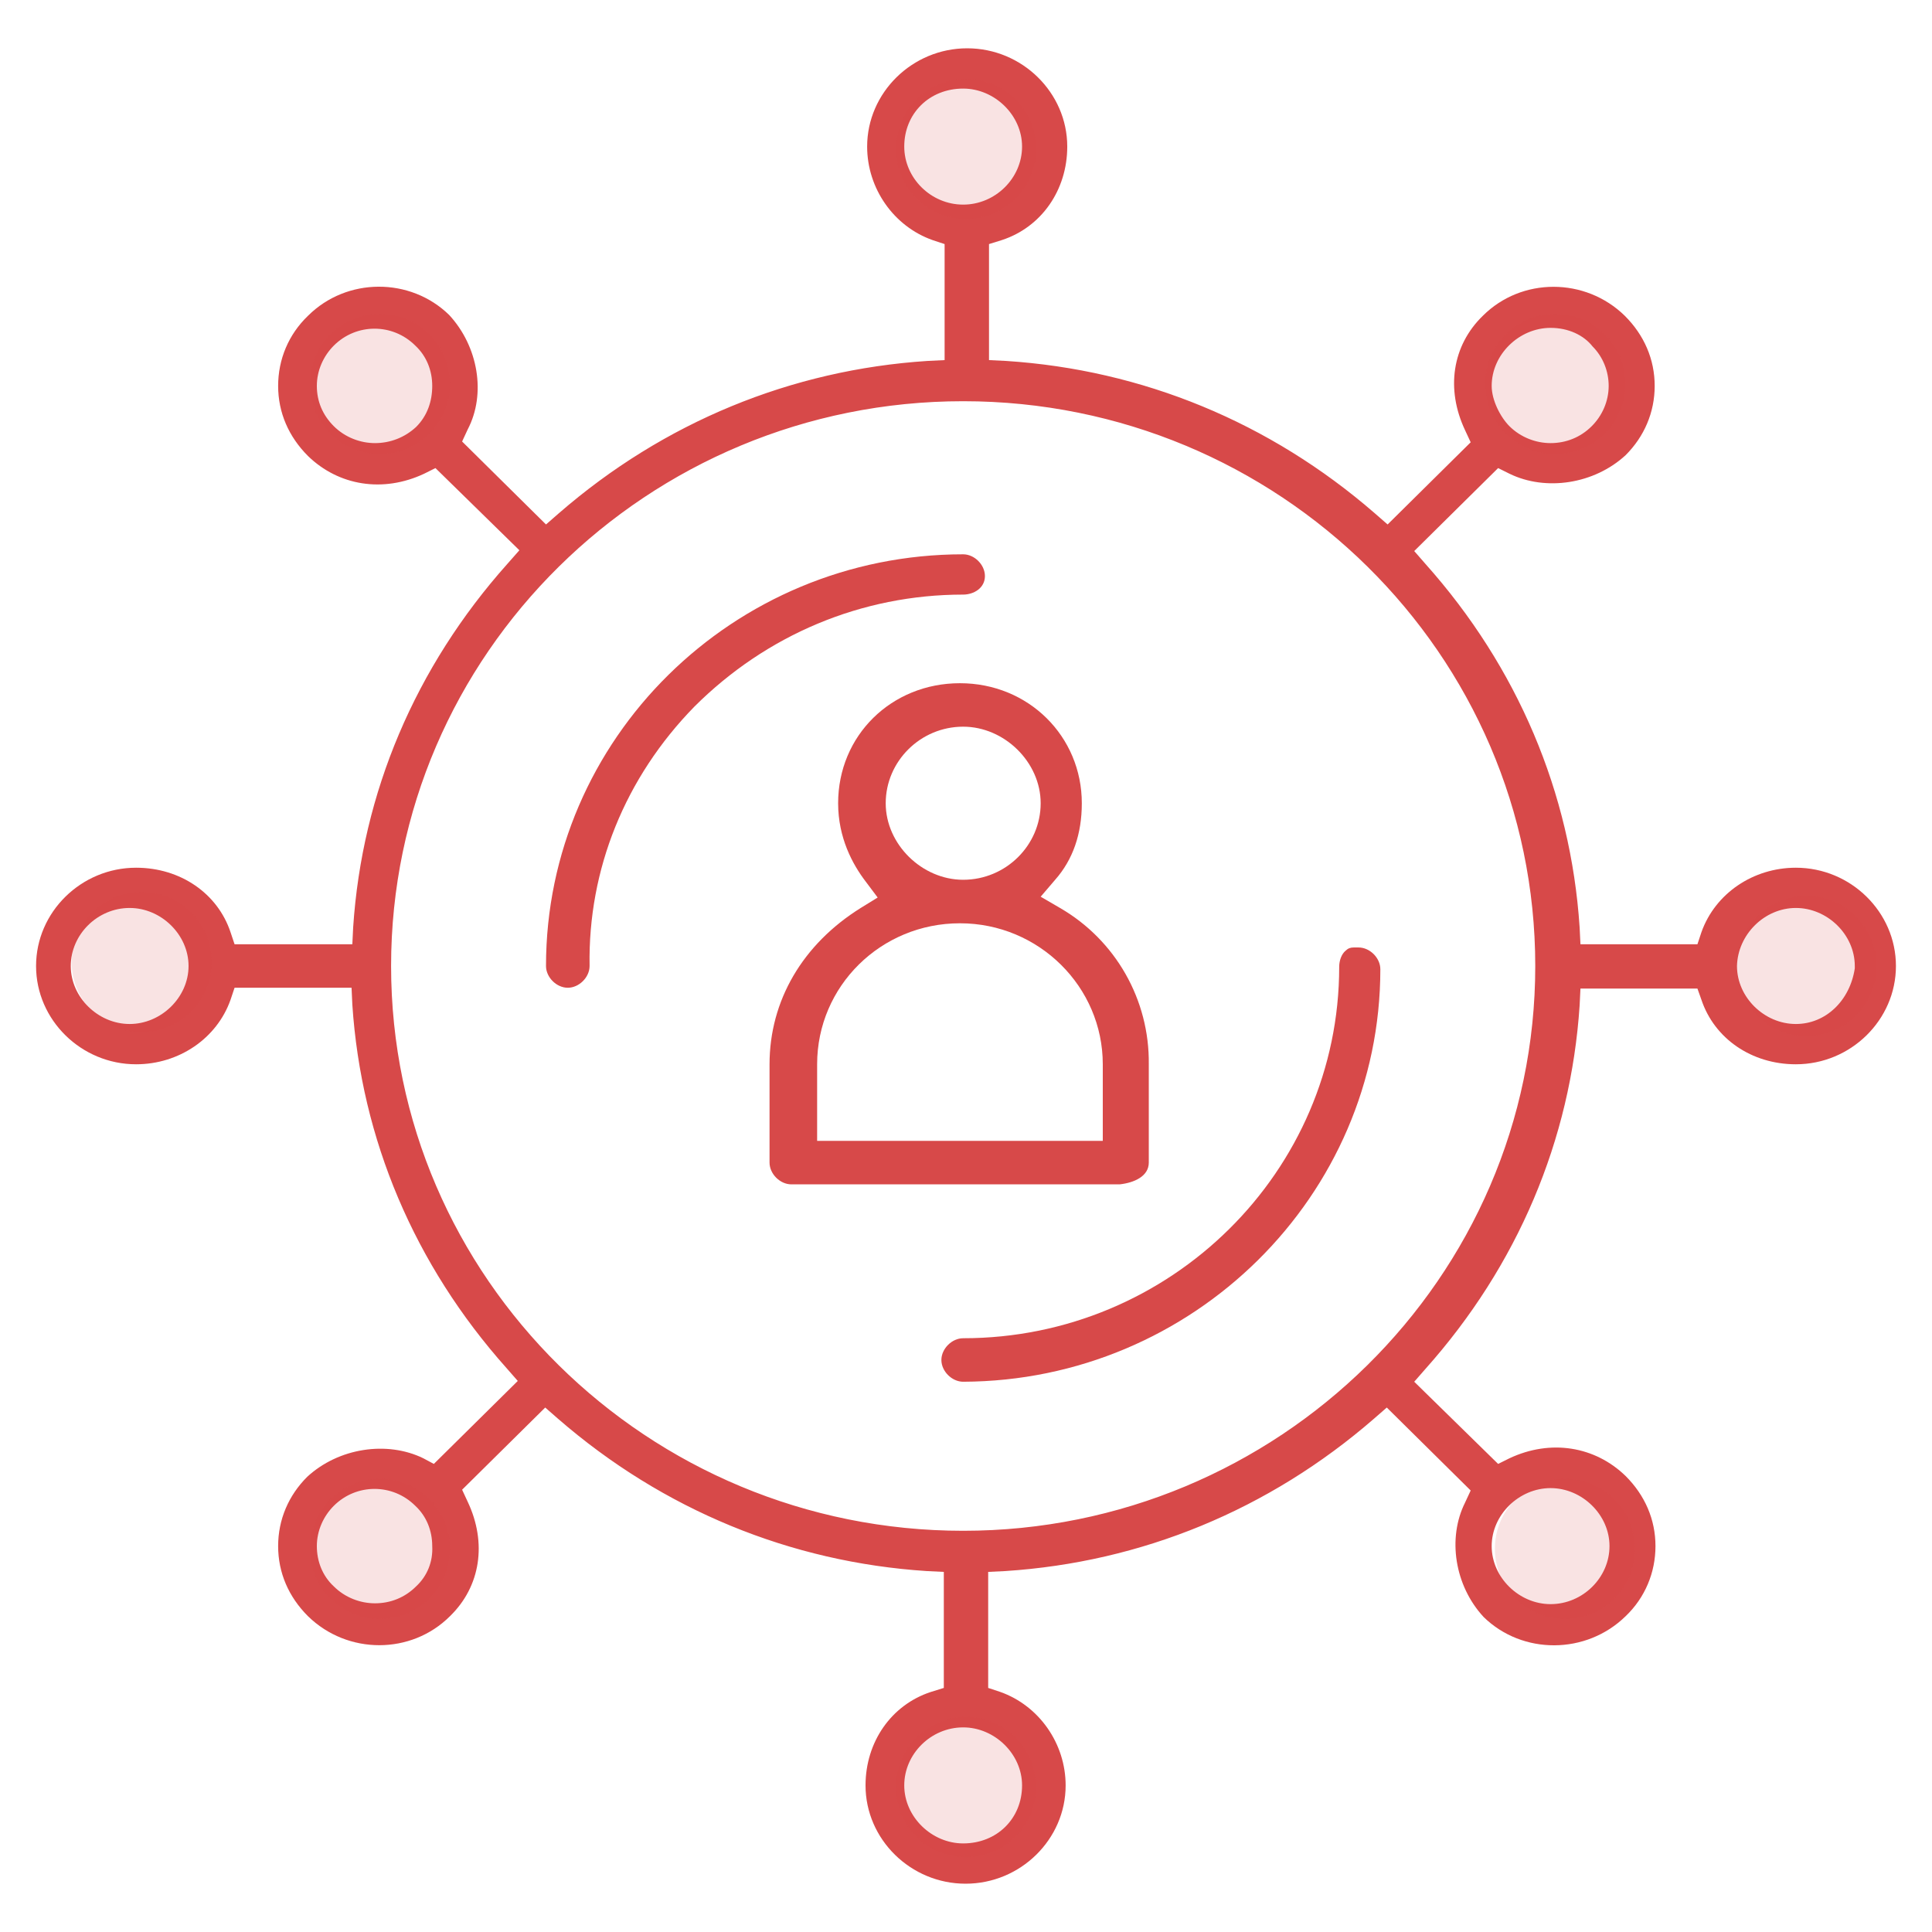 <svg width="54" height="54" viewBox="0 0 54 54" fill="none" xmlns="http://www.w3.org/2000/svg">
<path d="M38.581 27.09C38.581 26.775 38.288 26.482 37.972 26.482H37.905C37.882 26.482 37.859 26.482 37.837 26.482C37.747 26.482 37.679 26.505 37.611 26.572C37.499 26.662 37.431 26.843 37.431 27.023C37.431 32.743 32.717 37.404 26.921 37.404C26.606 37.404 26.312 37.697 26.312 38.012C26.312 38.327 26.606 38.62 26.921 38.62C33.349 38.598 38.581 33.418 38.581 27.09Z" fill="#D74949"/>
<path d="M26.921 16.619C27.214 16.619 27.529 16.439 27.529 16.101C27.529 15.785 27.236 15.493 26.921 15.493C20.493 15.493 15.261 20.65 15.261 27C15.261 27.316 15.554 27.608 15.87 27.608C16.185 27.608 16.479 27.316 16.479 27C16.433 24.298 17.471 21.731 19.41 19.749C21.418 17.745 24.079 16.619 26.921 16.619Z" fill="#D74949"/>
<path d="M47.556 27.946C47.918 29.027 48.955 29.747 50.195 29.747C51.729 29.747 52.992 28.509 52.992 27C52.992 25.491 51.729 24.253 50.195 24.253C49 24.253 47.94 24.973 47.556 26.054L47.444 26.392H44.174L44.151 25.919C43.903 22.158 42.415 18.645 39.843 15.763L39.528 15.402L41.873 13.083L42.189 13.24C43.204 13.736 44.557 13.533 45.437 12.722C45.955 12.204 46.249 11.529 46.249 10.786C46.249 10.043 45.955 9.367 45.414 8.827C44.309 7.746 42.527 7.746 41.445 8.827C40.588 9.66 40.407 10.876 40.949 12.024L41.106 12.362L38.784 14.659L38.423 14.344C35.491 11.799 31.928 10.335 28.116 10.088L27.643 10.065V6.822L28.003 6.71C29.108 6.349 29.83 5.313 29.83 4.097C29.83 2.589 28.567 1.35 27.034 1.35C25.5 1.35 24.237 2.589 24.237 4.097C24.237 5.268 24.981 6.327 26.064 6.71L26.402 6.822V10.065L25.929 10.088C22.117 10.335 18.554 11.799 15.622 14.344L15.261 14.659L12.916 12.34L13.073 12.002C13.592 11.011 13.367 9.682 12.555 8.804C11.472 7.746 9.691 7.746 8.608 8.827C8.067 9.345 7.774 10.043 7.774 10.786C7.774 11.529 8.067 12.204 8.608 12.745C9.465 13.578 10.706 13.781 11.856 13.24L12.171 13.083L14.517 15.38L14.179 15.763C11.608 18.645 10.119 22.158 9.871 25.919L9.848 26.392H6.556L6.443 26.054C6.082 24.973 5.045 24.253 3.804 24.253C2.271 24.253 1.008 25.491 1.008 27C1.008 28.509 2.271 29.747 3.804 29.747C5 29.747 6.06 29.027 6.443 27.946L6.556 27.608H9.826L9.848 28.081C10.097 31.842 11.585 35.355 14.156 38.237L14.472 38.598L12.126 40.917L11.833 40.76C10.818 40.264 9.465 40.467 8.586 41.278C8.067 41.796 7.774 42.471 7.774 43.214C7.774 43.957 8.067 44.633 8.608 45.173C9.713 46.254 11.495 46.254 12.577 45.173C13.434 44.34 13.615 43.124 13.073 41.976L12.916 41.638L15.239 39.341L15.599 39.656C18.531 42.201 22.095 43.665 25.906 43.912L26.38 43.935V47.178L26.019 47.29C24.914 47.651 24.192 48.686 24.192 49.903C24.192 51.411 25.455 52.65 26.988 52.65C28.522 52.65 29.785 51.411 29.785 49.903C29.785 48.731 29.041 47.673 27.958 47.29L27.62 47.178V43.935L28.094 43.912C31.905 43.665 35.468 42.201 38.4 39.656L38.761 39.341L41.106 41.66L40.949 41.998C40.453 42.989 40.655 44.318 41.468 45.196C42.55 46.254 44.332 46.254 45.437 45.173C45.978 44.656 46.271 43.957 46.271 43.214C46.271 42.471 45.978 41.796 45.437 41.255C44.58 40.422 43.339 40.219 42.189 40.76L41.873 40.917L39.528 38.62L39.843 38.26C42.415 35.377 43.903 31.864 44.151 28.103L44.174 27.631H47.444L47.556 27.946ZM50.195 25.378C51.075 25.378 51.842 26.122 51.842 27V27.067C51.706 27.968 51.03 28.621 50.195 28.621C49.316 28.621 48.549 27.878 48.549 27C48.571 26.122 49.316 25.378 50.195 25.378ZM43.339 9.164C43.836 9.164 44.264 9.367 44.512 9.682C44.805 9.975 44.963 10.38 44.963 10.786C44.963 11.214 44.783 11.619 44.489 11.912C44.174 12.227 43.768 12.385 43.339 12.385C42.933 12.385 42.505 12.227 42.189 11.912C41.941 11.664 41.693 11.191 41.693 10.786C41.693 9.908 42.46 9.164 43.339 9.164ZM11.63 11.934C11.314 12.227 10.909 12.385 10.48 12.385C10.074 12.385 9.646 12.227 9.33 11.912C9.014 11.597 8.856 11.214 8.856 10.786C8.856 10.358 9.037 9.953 9.33 9.66C9.961 9.029 10.976 9.029 11.608 9.66C11.923 9.953 12.081 10.358 12.081 10.786C12.081 11.214 11.946 11.619 11.63 11.934ZM3.624 28.621C2.744 28.621 1.978 27.878 1.978 27C1.978 26.122 2.722 25.378 3.624 25.378C4.503 25.378 5.27 26.122 5.27 27C5.27 27.878 4.503 28.621 3.624 28.621ZM11.63 44.34C11.314 44.656 10.909 44.813 10.48 44.813C10.074 44.813 9.646 44.656 9.33 44.34C9.014 44.047 8.856 43.642 8.856 43.214C8.856 42.786 9.037 42.381 9.33 42.088C9.961 41.458 10.976 41.458 11.608 42.088C11.923 42.381 12.081 42.786 12.081 43.214C12.104 43.642 11.946 44.047 11.63 44.34ZM43.339 41.593C44.219 41.593 44.986 42.336 44.986 43.214C44.986 44.092 44.241 44.836 43.339 44.836C42.46 44.836 41.693 44.092 41.693 43.214C41.693 42.336 42.46 41.593 43.339 41.593ZM25.274 4.097C25.274 3.174 25.974 2.476 26.921 2.476C27.8 2.476 28.567 3.219 28.567 4.097C28.567 4.976 27.823 5.719 26.921 5.719C26.019 5.719 25.274 4.976 25.274 4.097ZM28.567 49.903C28.567 50.826 27.868 51.524 26.921 51.524C26.041 51.524 25.274 50.781 25.274 49.903C25.274 49.024 26.019 48.281 26.921 48.281C27.8 48.281 28.567 49.024 28.567 49.903ZM26.921 42.786C18.103 42.786 10.931 35.715 10.931 27C10.931 18.285 18.103 11.214 26.921 11.214C35.739 11.214 42.911 18.285 42.911 27C42.911 35.715 35.716 42.786 26.921 42.786Z" fill="#D74949"/>
<path d="M29.628 25.378L29.087 25.063L29.492 24.59C29.989 24.027 30.237 23.307 30.237 22.451C30.237 20.582 28.748 19.096 26.831 19.096C24.914 19.096 23.426 20.559 23.426 22.451C23.426 23.419 23.832 24.162 24.193 24.635L24.531 25.086L24.057 25.378C22.433 26.392 21.509 27.968 21.509 29.747V32.495C21.509 32.81 21.802 33.103 22.118 33.103H31.297C31.703 33.058 32.109 32.877 32.109 32.495V29.747C32.131 27.946 31.184 26.279 29.628 25.378ZM26.921 20.311C28.072 20.311 29.087 21.302 29.087 22.451C29.087 23.622 28.117 24.59 26.921 24.59C25.771 24.59 24.756 23.599 24.756 22.451C24.756 21.28 25.726 20.311 26.921 20.311ZM22.839 31.887V29.747C22.839 27.563 24.621 25.806 26.831 25.806C29.041 25.806 30.823 27.585 30.823 29.747V31.099V31.369V31.887H30.395H22.839Z" fill="#D74949"/>
<path opacity="0.15" d="M27 6.12C28.082 6.12 28.958 5.244 28.958 4.163C28.958 3.081 28.082 2.205 27 2.205C25.919 2.205 25.043 3.081 25.043 4.163C25.043 5.244 25.919 6.12 27 6.12Z" fill="#D74949"/>
<path opacity="0.15" d="M43.47 12.69C44.551 12.69 45.428 11.814 45.428 10.732C45.428 9.651 44.551 8.775 43.47 8.775C42.389 8.775 41.513 9.651 41.513 10.732C41.513 11.814 42.389 12.69 43.47 12.69Z" fill="#D74949"/>
<path opacity="0.15" d="M50.491 28.957C51.572 28.957 52.448 28.081 52.448 27C52.448 25.919 51.572 25.043 50.491 25.043C49.41 25.043 48.533 25.919 48.533 27C48.533 28.081 49.41 28.957 50.491 28.957Z" fill="#D74949"/>
<path opacity="0.15" d="M43.74 45.248C44.821 45.248 45.697 44.371 45.697 43.29C45.697 42.209 44.821 41.333 43.74 41.333C42.659 41.333 41.782 42.209 41.782 43.29C41.782 44.371 42.659 45.248 43.74 45.248Z" fill="#D74949"/>
<path opacity="0.15" d="M27 51.907C28.082 51.907 28.958 51.031 28.958 49.95C28.958 48.869 28.082 47.992 27 47.992C25.919 47.992 25.043 48.869 25.043 49.95C25.043 51.031 25.919 51.907 27 51.907Z" fill="#D74949"/>
<path opacity="0.15" d="M10.62 45.248C11.701 45.248 12.577 44.371 12.577 43.29C12.577 42.209 11.701 41.333 10.62 41.333C9.539 41.333 8.662 42.209 8.662 43.29C8.662 44.371 9.539 45.248 10.62 45.248Z" fill="#D74949"/>
<path opacity="0.15" d="M3.96 28.846C5.042 28.846 5.918 27.969 5.918 26.888C5.918 25.807 5.042 24.931 3.96 24.931C2.879 24.931 2.003 25.807 2.003 26.888C2.003 27.969 2.879 28.846 3.96 28.846Z" fill="#D74949"/>
<path opacity="0.15" d="M10.62 12.69C11.701 12.69 12.577 11.814 12.577 10.732C12.577 9.651 11.701 8.775 10.62 8.775C9.539 8.775 8.662 9.651 8.662 10.732C8.662 11.814 9.539 12.69 10.62 12.69Z" fill="#D74949"/>
</svg>
